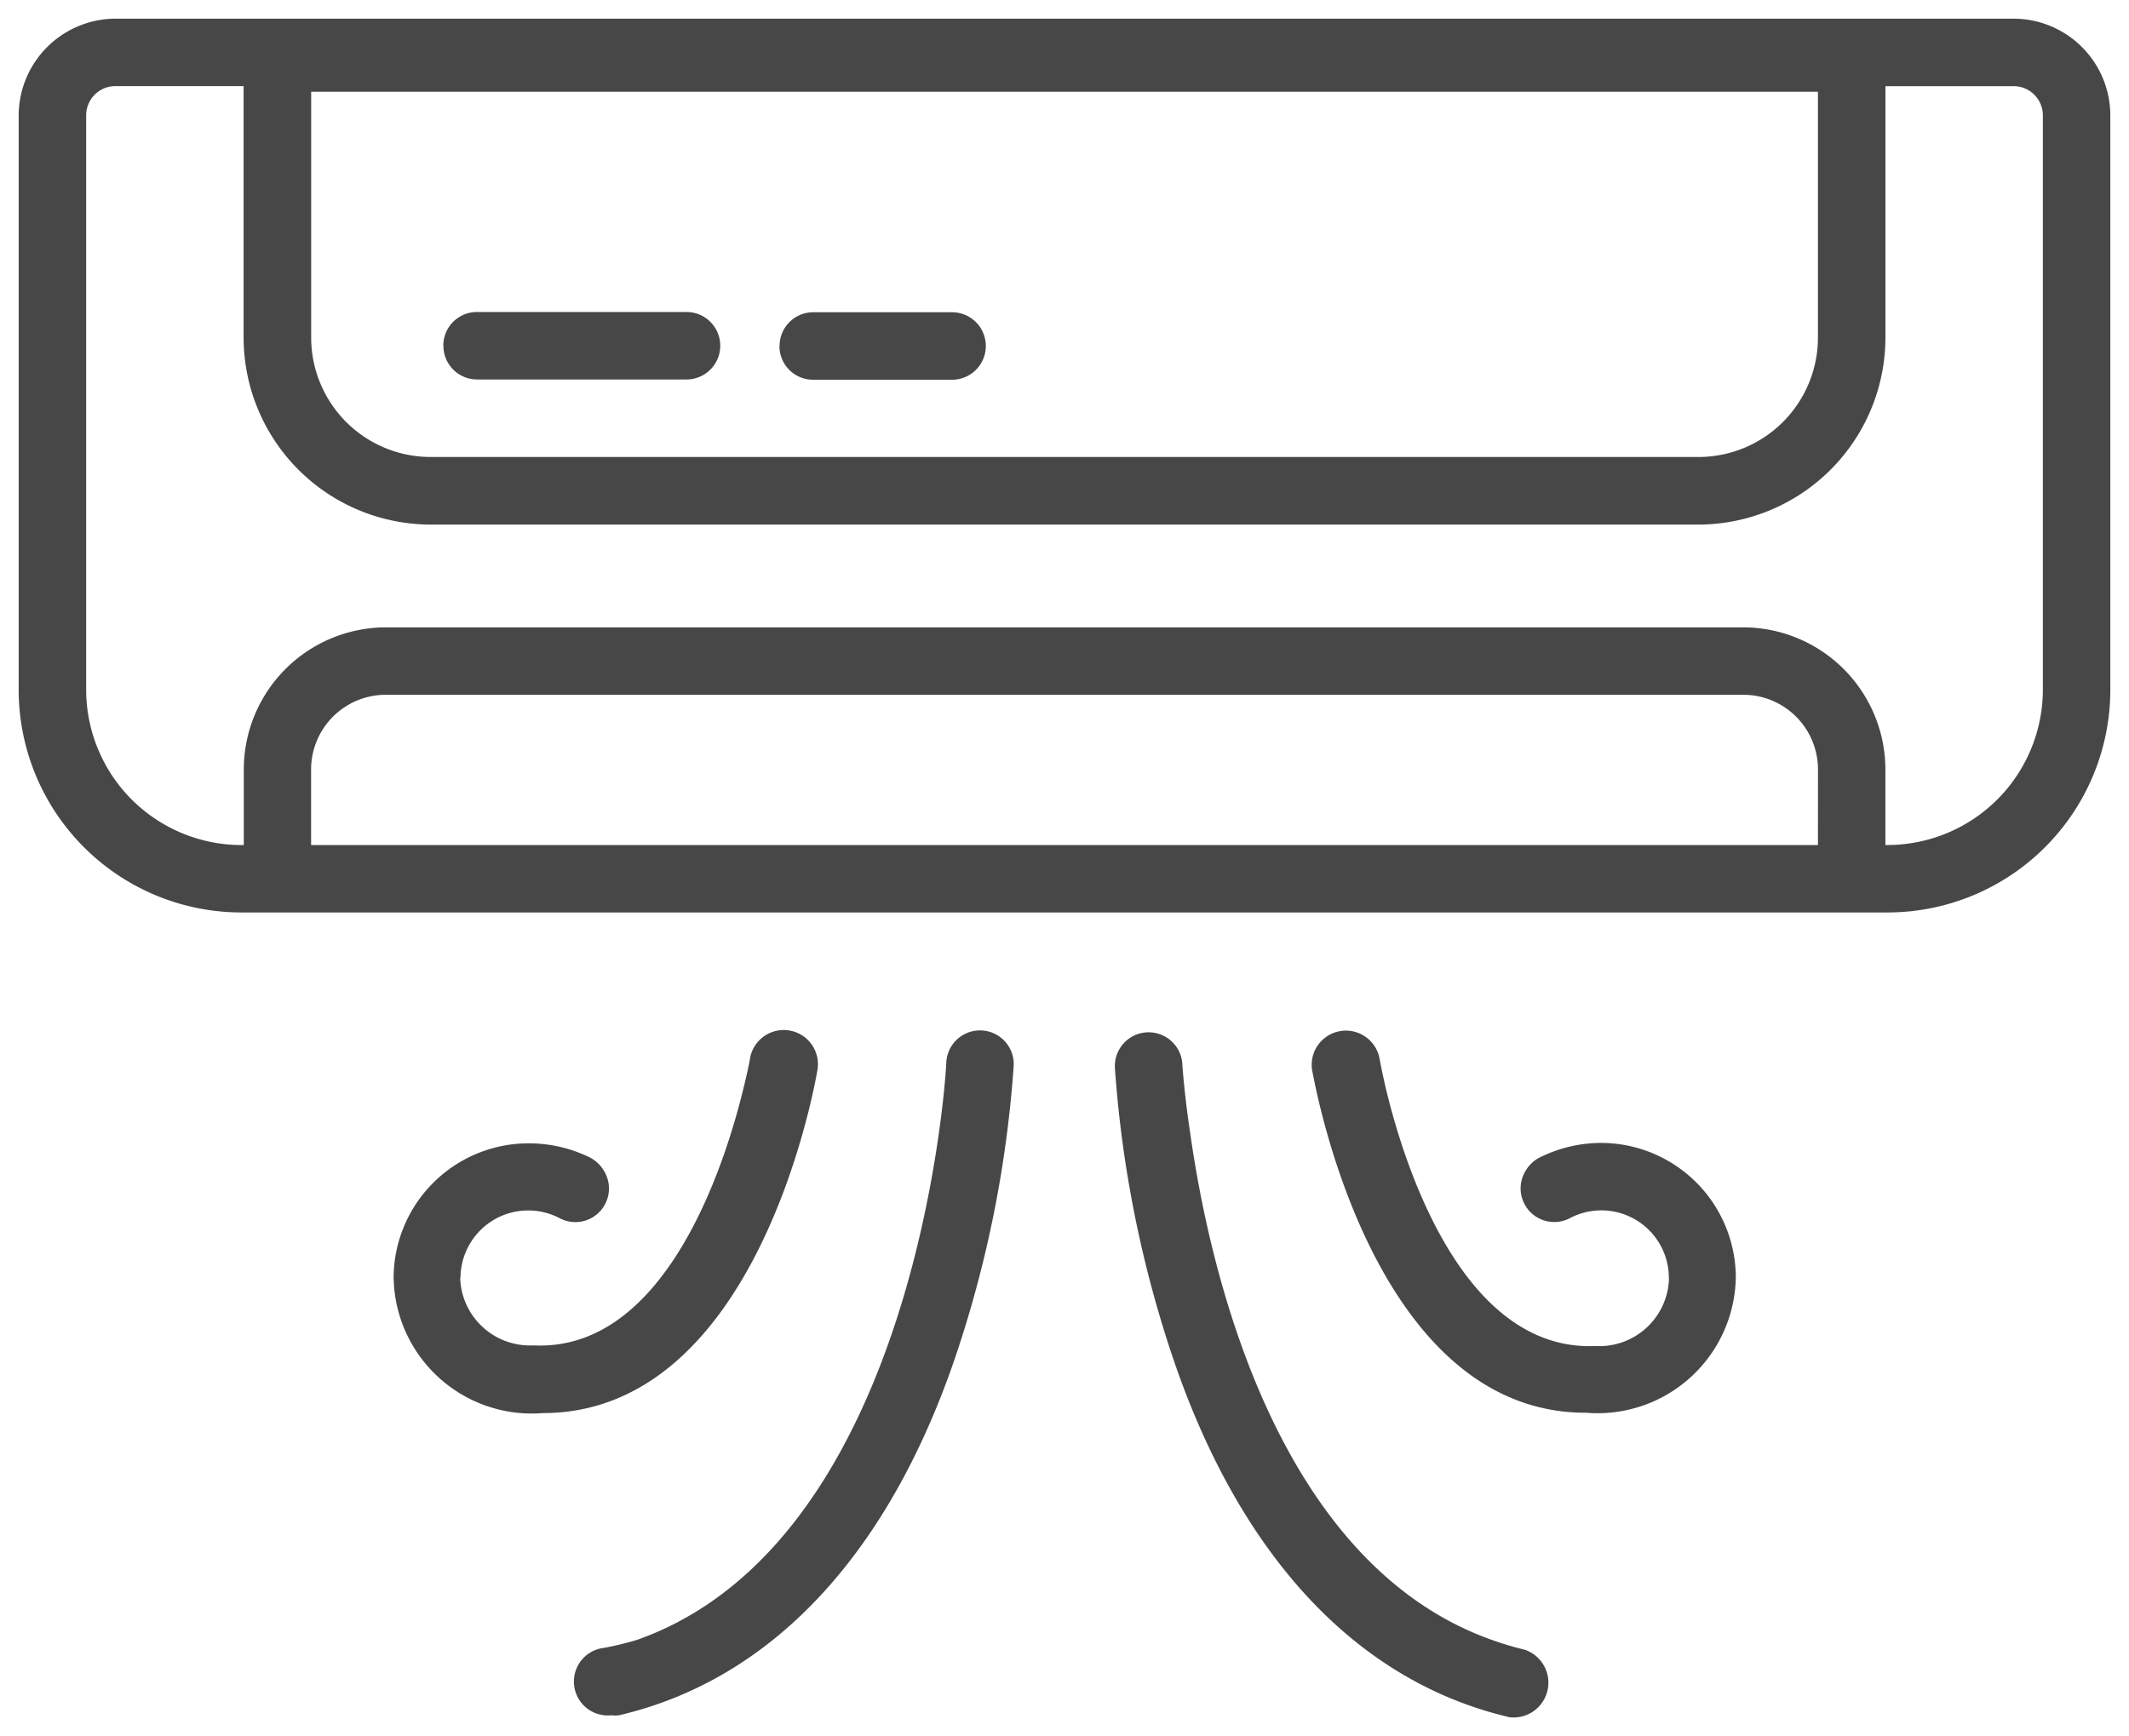 <svg xmlns="http://www.w3.org/2000/svg" width="57" height="46.493" viewBox="0 0 57 46.493">
  <g transform="translate(-92.52 -394.007)">
    <path id="icon-air-conditioning-grey" d="M53.411,0H2.589A2.6,2.6,0,0,0,0,2.589V17.945a5.966,5.966,0,0,0,5.943,5.99h44.1A5.966,5.966,0,0,0,56,17.974V2.589A2.594,2.594,0,0,0,53.411,0M48.172,1.956V8.538a3.2,3.2,0,0,1-3.2,3.2H11.031a3.2,3.2,0,0,1-3.2-3.2V1.956Zm0,20.173H7.829V20.106a2,2,0,0,1,2-2H46.173a2,2,0,0,1,2,2Zm6.022-4.156a4.164,4.164,0,0,1-4.15,4.156h-.066V20.106A3.812,3.812,0,0,0,46.173,16.3H9.827a3.811,3.811,0,0,0-3.8,3.806V22.13H5.955a4.163,4.163,0,0,1-4.148-4.156V2.589a.782.782,0,0,1,.783-.783H6.022V8.538a5.015,5.015,0,0,0,5.009,5.01H44.969a5.015,5.015,0,0,0,5.01-5.01V1.807h3.431a.783.783,0,0,1,.784.783ZM11.369,8.755a.9.9,0,0,1,.9-.9h5.611a.9.9,0,1,1,0,1.807H12.272a.9.9,0,0,1-.9-.9m9,0a.9.9,0,0,1,.9-.9H24.99a.9.9,0,0,1,0,1.807H21.268a.9.9,0,0,1-.9-.9M11.82,33.72a1.869,1.869,0,0,0,1.923,1.81c.021,0,.043,0,.064,0,3.554.15,5.131-4.943,5.607-6.924.115-.465.168-.754.168-.772a.916.916,0,0,1,1.807.3c-.066.385-1.6,9.208-7.358,9.208a3.7,3.7,0,0,1-3.982-3.4c0-.07-.009-.141-.011-.211a3.615,3.615,0,0,1,3.613-3.613A3.7,3.7,0,0,1,15.3,30.5a.95.95,0,0,1,.367.35.9.9,0,0,1-1.2,1.264,1.813,1.813,0,0,0-2.638,1.6Zm32.36,0a1.807,1.807,0,0,0-2.631-1.608.9.9,0,0,1-1.2-1.264.915.915,0,0,1,.367-.348,3.7,3.7,0,0,1,1.645-.393,3.613,3.613,0,0,1,3.612,3.613,3.7,3.7,0,0,1-3.782,3.624c-.07,0-.141-.006-.211-.011-5.738.024-7.274-8.8-7.352-9.183a.916.916,0,0,1,1.807-.3s.055.307.162.77c.471,1.981,2.03,7.075,5.613,6.926a1.867,1.867,0,0,0,1.972-1.755c0-.023,0-.047,0-.07M24.635,29.855c.162-1.133.2-1.866.2-1.9a.9.9,0,1,1,1.805.084,31.1,31.1,0,0,1-1.535,7.72c-1.807,5.377-4.955,8.725-9.032,9.675a.766.766,0,0,1-.2,0,.908.908,0,1,1-.2-1.805,8.5,8.5,0,0,0,.891-.217C22.341,41.361,24.117,33.516,24.635,29.855Zm6.732,0c.518,3.655,2.294,11.507,8.075,13.561a8.525,8.525,0,0,0,.885.264.932.932,0,0,1-.41,1.807c-4.077-.952-7.225-4.3-9.032-9.677a31.082,31.082,0,0,1-1.536-7.719.9.9,0,1,1,1.807-.084S31.2,28.753,31.367,29.855Z" transform="translate(93.02 394.507)" fill="#474747"/>
    <path id="icon-air-conditioning-grey_-_Contour" data-name="icon-air-conditioning-grey - Contour" d="M2.588-.5H53.411A3.1,3.1,0,0,1,56.5,2.588V17.974a6.478,6.478,0,0,1-6.454,6.461H5.943A6.466,6.466,0,0,1-.5,17.943V2.589A3.1,3.1,0,0,1,2.588-.5ZM50.045,23.435A5.476,5.476,0,0,0,55.5,17.973V2.589A2.1,2.1,0,0,0,53.41.5H2.59A2.1,2.1,0,0,0,.5,2.59V17.945a5.466,5.466,0,0,0,5.445,5.49ZM2.589,1.307H6.522V8.538a4.522,4.522,0,0,0,4.509,4.51H44.968a4.523,4.523,0,0,0,4.511-4.511V1.307h3.932a1.285,1.285,0,0,1,1.284,1.283V17.974a4.675,4.675,0,0,1-4.648,4.656h-.567V20.106A3.317,3.317,0,0,0,46.172,16.8H9.827a3.316,3.316,0,0,0-3.3,3.307V22.63H5.955a4.672,4.672,0,0,1-4.648-4.655V2.589A1.284,1.284,0,0,1,2.589,1.307Zm2.933,1H2.589a.283.283,0,0,0-.283.283V17.974A3.671,3.671,0,0,0,5.522,21.6v-1.5a4.318,4.318,0,0,1,4.3-4.306H46.173a4.319,4.319,0,0,1,4.306,4.305v1.5a3.674,3.674,0,0,0,3.216-3.63V2.589a.284.284,0,0,0-.284-.283H50.479V8.538a5.525,5.525,0,0,1-5.51,5.51H11.031a5.524,5.524,0,0,1-5.509-5.51Zm1.807-.85H48.672V8.538a3.708,3.708,0,0,1-3.7,3.7H11.031a3.707,3.707,0,0,1-3.7-3.7Zm40.343,1H8.329V8.538a2.706,2.706,0,0,0,2.7,2.7H44.969a2.707,2.707,0,0,0,2.7-2.7Zm-35.4,4.9h5.611a1.4,1.4,0,1,1,0,2.807H12.272a1.4,1.4,0,1,1,0-2.807Zm5.611,1.807a.4.4,0,1,0,0-.807H12.272a.4.4,0,1,0,0,.807Zm3.384-1.807H24.99a1.4,1.4,0,0,1,0,2.807H21.268a1.4,1.4,0,0,1,0-2.807ZM24.99,9.159a.4.4,0,0,0,0-.807H21.268a.4.4,0,0,0,0,.807ZM9.827,17.607H46.173a2.5,2.5,0,0,1,2.5,2.5V22.63H7.329V20.106A2.5,2.5,0,0,1,9.827,17.607ZM47.672,21.63V20.106a1.5,1.5,0,0,0-1.5-1.5H9.827a1.5,1.5,0,0,0-1.5,1.5V21.63ZM20.485,26.567a1.433,1.433,0,0,1,.233.019,1.414,1.414,0,0,1,1.164,1.63,19.617,19.617,0,0,1-1.59,4.886c-1.525,3.092-3.683,4.73-6.242,4.738-.1.008-.21.012-.314.012A4.2,4.2,0,0,1,9.55,33.977V33.97c0-.074-.01-.151-.012-.233v-.011a4.118,4.118,0,0,1,4.113-4.113,4.224,4.224,0,0,1,1.868.444l.012.006a1.45,1.45,0,0,1,.558.531,1.4,1.4,0,0,1-1.864,1.967,1.326,1.326,0,0,0-.593-.142h-.006a1.311,1.311,0,0,0-1.307,1.294,1.363,1.363,0,0,0,1.408,1.317h.015l.029,0,.028,0h.028l.132,0c3.152,0,4.6-5.009,4.968-6.544.094-.379.141-.617.154-.693v0l.007-.041A1.413,1.413,0,0,1,20.485,26.567ZM14.03,36.84c5.3,0,6.8-8.433,6.865-8.792a.414.414,0,0,0-.341-.476.429.429,0,0,0-.069-.006.415.415,0,0,0-.41.348h0c-.033.23-.159.743-.175.809-.527,2.2-2.161,7.308-5.939,7.308l-.145,0c-.036,0-.083,0-.128,0a2.357,2.357,0,0,1-2.366-2.3v-.018a2.313,2.313,0,0,1,2.307-2.3h.007a2.329,2.329,0,0,1,1.051.253l.014.007a.412.412,0,0,0,.406-.009.4.4,0,0,0,.132-.554l0-.005a.45.45,0,0,0-.169-.163,3.217,3.217,0,0,0-1.415-.335,3.117,3.117,0,0,0-3.112,3.108c0,.057.005.117.009.18a3.218,3.218,0,0,0,3.189,2.95c.085,0,.17,0,.255-.01Zm21.5-10.255a1.409,1.409,0,0,1,1.393,1.179c.006.031.059.322.157.743a15.61,15.61,0,0,0,1.545,4.056c.967,1.649,2.12,2.485,3.427,2.485l.133,0h.05a1.367,1.367,0,0,0,1.444-1.284c0-.016,0-.029,0-.041a1.308,1.308,0,0,0-1.307-1.307,1.323,1.323,0,0,0-.591.141,1.409,1.409,0,1,1-1.3-2.5l.006,0a4.225,4.225,0,0,1,1.867-.446,4.118,4.118,0,0,1,4.115,4.113v.01a4.2,4.2,0,0,1-4.292,4.114c-.075,0-.147-.006-.216-.011h-.008a5.736,5.736,0,0,1-3.8-1.435,9.976,9.976,0,0,1-2.341-3.109,19.849,19.849,0,0,1-1.674-5l-.011-.06a1.419,1.419,0,0,1,1.4-1.648Zm6.521,9.464c-3.8,0-5.423-5.114-5.945-7.313-.109-.473-.165-.785-.168-.8v-.006a.413.413,0,0,0-.477-.341.415.415,0,0,0-.344.472l.008.041c.279,1.458,1.921,8.73,6.828,8.73h.056c.067,0,.13.008.189.01h.068a3.221,3.221,0,0,0,3.2-3.13,3.116,3.116,0,0,0-3.112-3.108,3.217,3.217,0,0,0-1.417.338.415.415,0,0,0-.164.157l0,.008a.4.4,0,0,0,.343.614.4.4,0,0,0,.194-.05l.014-.007A2.307,2.307,0,0,1,44.68,33.72c0,.038,0,.073,0,.1a2.367,2.367,0,0,1-2.361,2.225l-.113,0ZM25.74,26.6l.069,0a1.4,1.4,0,0,1,1.335,1.469v.01a31.626,31.626,0,0,1-1.559,7.845A18.115,18.115,0,0,1,21.811,42.6a11.054,11.054,0,0,1-5.619,3.323l-.047.009a1.273,1.273,0,0,1-.275.007c-.033,0-.066,0-.1,0a1.408,1.408,0,0,1-.177-2.805,8.053,8.053,0,0,0,.811-.2c5.584-1.994,7.27-9.863,7.736-13.156.144-1,.195-1.718.2-1.835v-.015A1.4,1.4,0,0,1,25.74,26.6Zm.406,1.417a.4.4,0,0,0-.384-.416H25.74a.4.4,0,0,0-.4.385h0c-.006.145-.055.87-.209,1.945a27.848,27.848,0,0,1-2.1,7.521c-1.534,3.333-3.653,5.5-6.3,6.44l-.023.007a9.055,9.055,0,0,1-.943.23l-.036.005a.408.408,0,1,0,.092.812l.062-.007.062.008a.259.259,0,0,0,.053,0c3.912-.925,6.9-4.154,8.642-9.341A30.623,30.623,0,0,0,26.146,28.013Zm4.107-1.37a1.4,1.4,0,0,1,1.4,1.334c0,.056.055.776.206,1.8.468,3.3,2.158,11.176,7.748,13.163a8.083,8.083,0,0,0,.808.243,1.409,1.409,0,0,1-.192,2.805c-.034,0-.069,0-.1,0a1.427,1.427,0,0,1-.26-.005l-.03,0-.029-.007a11.061,11.061,0,0,1-5.619-3.324,18.117,18.117,0,0,1-3.774-6.68,31.6,31.6,0,0,1-1.561-7.843v-.012a1.407,1.407,0,0,1,1.339-1.469Zm9.972,18.349a.409.409,0,0,0,.045-.816l-.03,0-.03-.007a9.067,9.067,0,0,1-.937-.28c-2.644-.939-4.762-3.107-6.3-6.442a27.873,27.873,0,0,1-2.1-7.519c-.163-1.107-.213-1.854-.215-1.885v-.01a.4.4,0,0,0-.808.033,30.6,30.6,0,0,0,1.511,7.588C33.1,40.835,36.087,44.064,40,44.992a.411.411,0,0,0,.069,0l.056-.006.056.006Z" transform="translate(93.02 394.507)" fill="rgba(0,0,0,0)"/>
  </g>
</svg>
